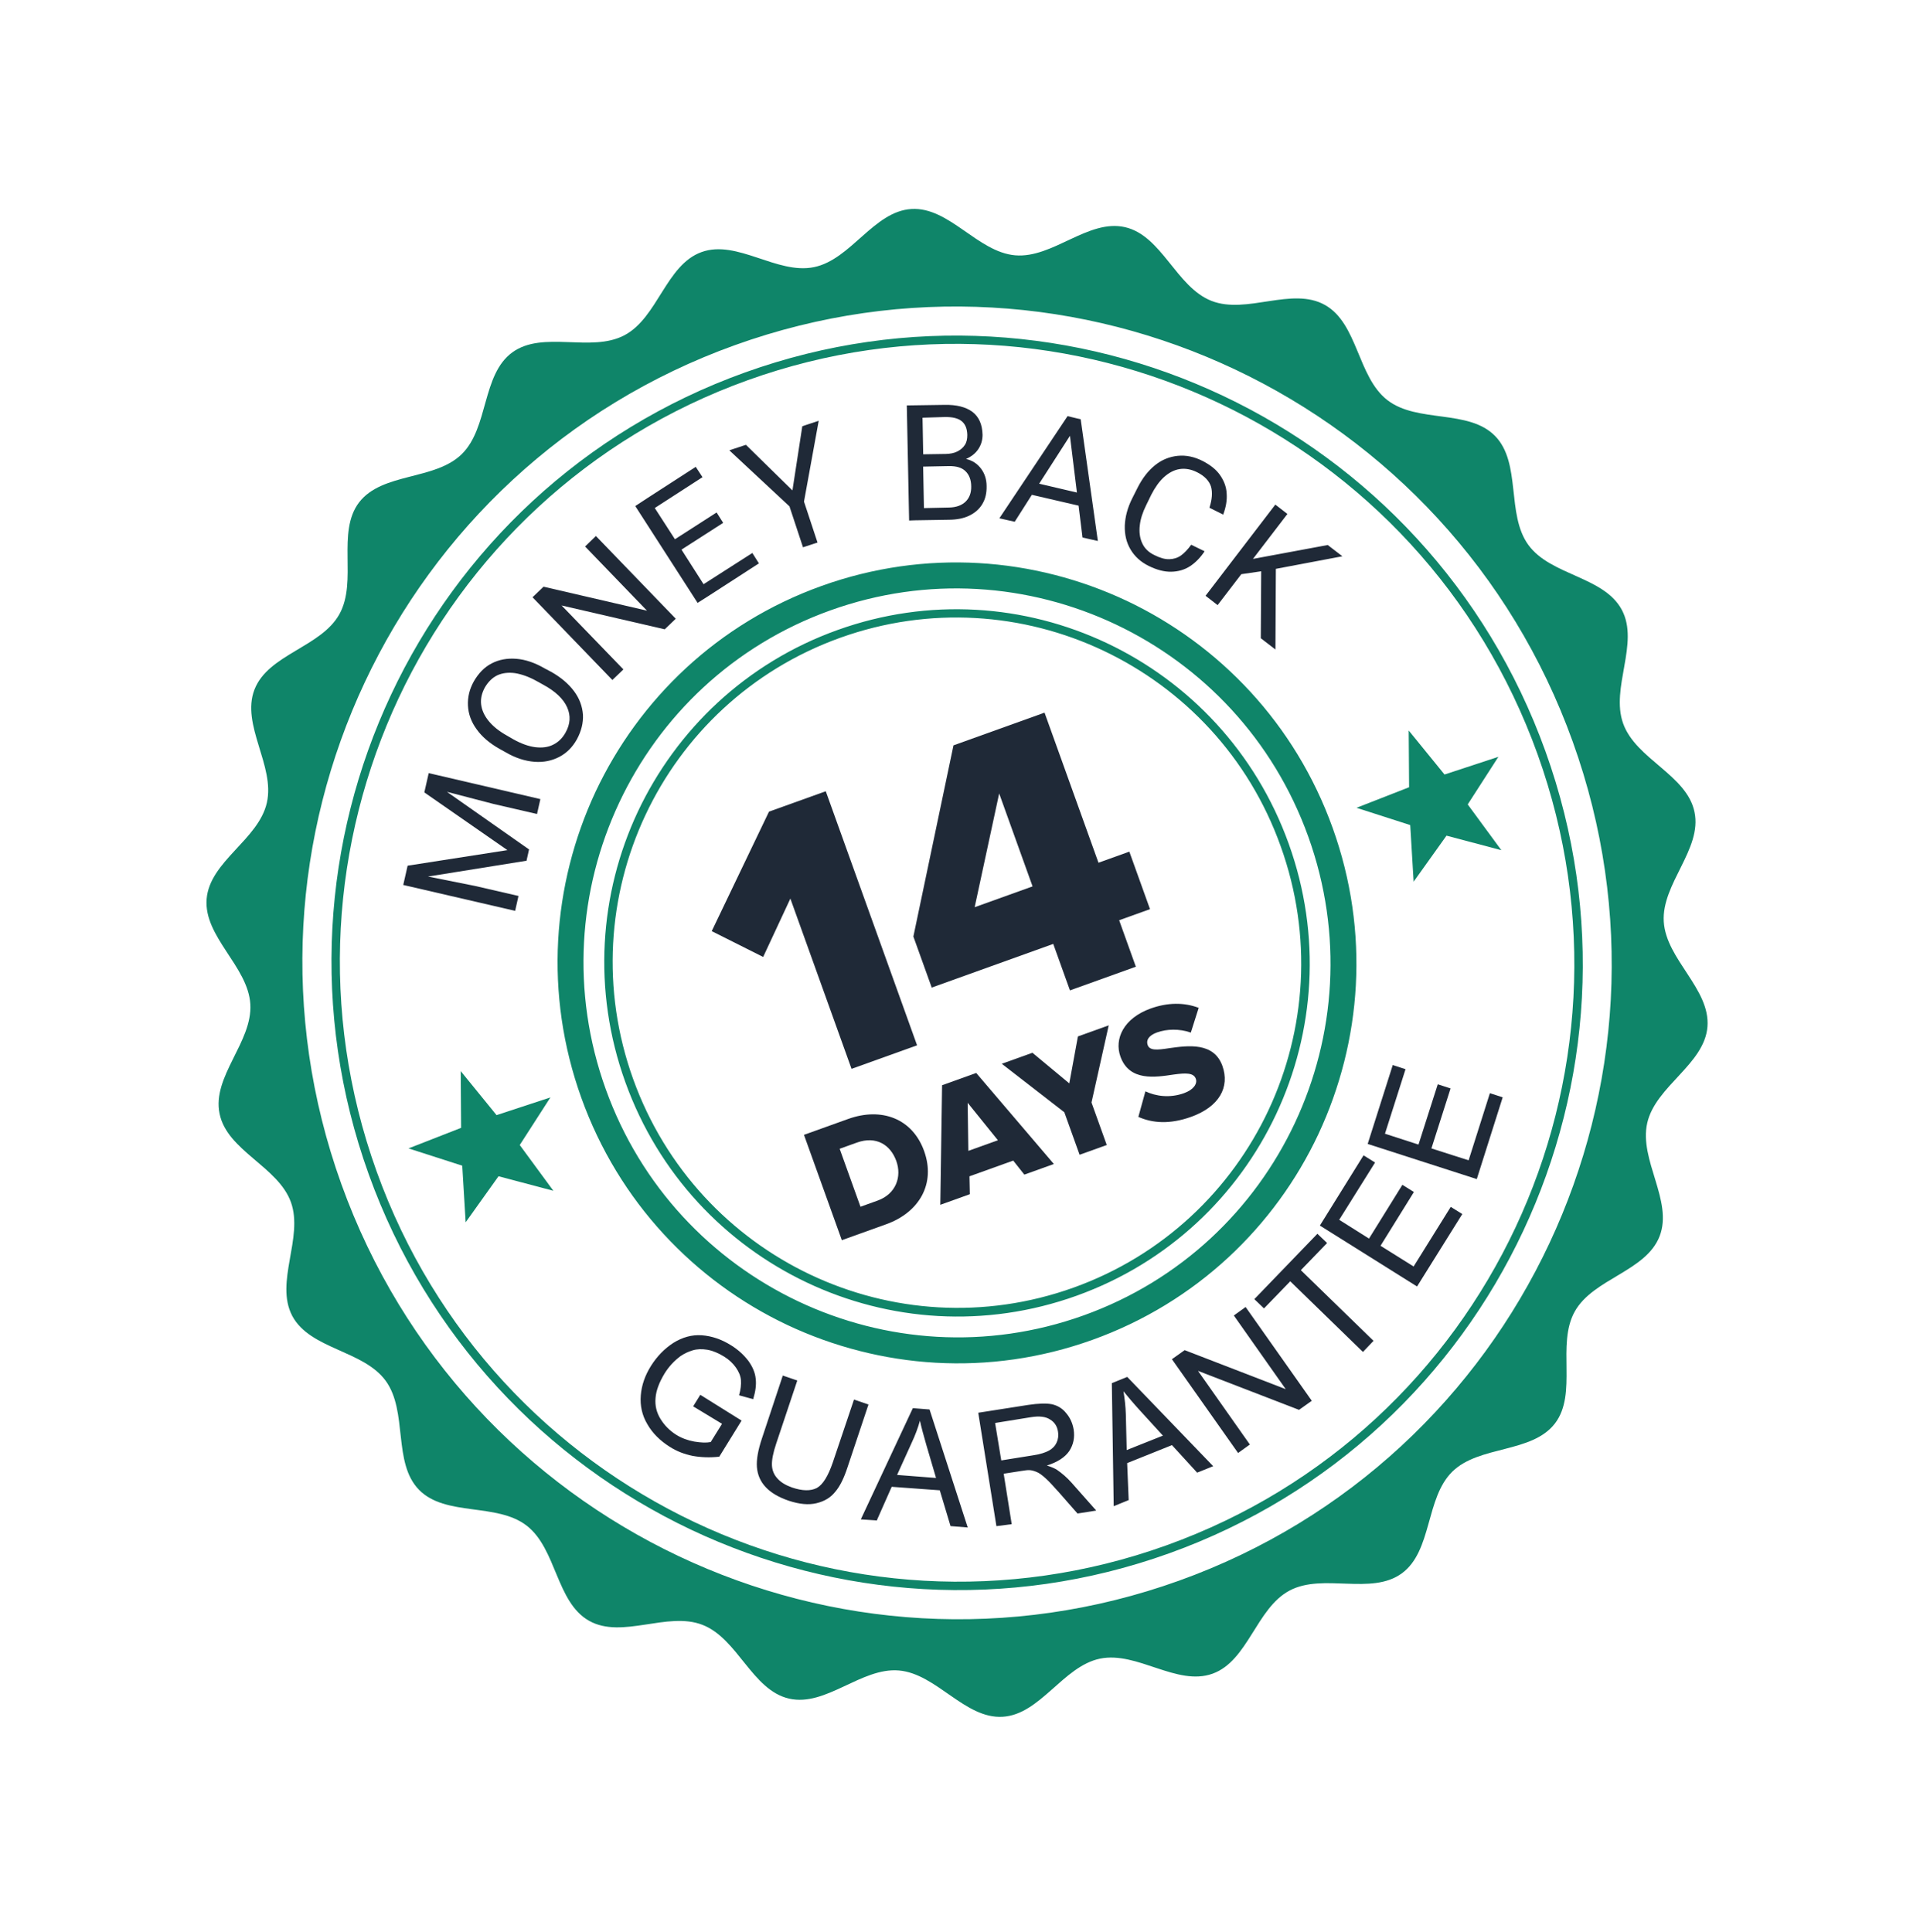<svg xmlns="http://www.w3.org/2000/svg" width="159" height="160" viewBox="0 0 159 160" fill="none"><path fill-rule="evenodd" clip-rule="evenodd" d="M58.1 20.877C61.05 19.817 64.347 22.758 67.413 22.125C70.478 21.493 72.354 17.495 75.482 17.31C78.61 17.124 80.953 20.877 84.069 21.146C87.185 21.414 90.11 18.114 93.167 18.815C96.224 19.515 97.407 23.782 100.33 24.922C103.252 26.061 106.99 23.721 109.725 25.261C112.46 26.8 112.411 31.217 114.894 33.14C117.378 35.063 121.624 33.869 123.814 36.113C126.003 38.357 124.72 42.592 126.568 45.134C128.417 47.676 132.822 47.736 134.305 50.507C135.788 53.278 133.354 56.968 134.418 59.929C135.482 62.891 139.708 64.187 140.328 67.269C140.965 70.344 137.588 73.2 137.781 76.337C137.973 79.474 141.652 81.906 141.398 85.048C141.137 88.172 137.102 89.954 136.41 93.018C135.719 96.082 138.568 99.457 137.438 102.385C136.309 105.314 131.937 105.888 130.408 108.627C128.879 111.366 130.665 115.416 128.77 117.896C126.858 120.382 122.502 119.699 120.269 121.889C118.037 124.08 118.619 128.465 116.088 130.313C113.557 132.161 109.566 130.271 106.799 131.735C104.032 133.198 103.361 137.565 100.41 138.625C97.46 139.685 94.163 136.745 91.097 137.377C88.032 138.009 86.157 142.007 83.028 142.192C79.9 142.378 77.558 138.625 74.441 138.357C71.325 138.088 68.4 141.388 65.343 140.687C62.286 139.987 61.103 135.72 58.18 134.58C55.258 133.441 51.52 135.781 48.785 134.242C46.05 132.702 46.099 128.285 43.616 126.362C41.133 124.439 36.886 125.633 34.696 123.389C32.507 121.145 33.791 116.911 31.942 114.368C30.093 111.826 25.688 111.767 24.205 108.995C22.733 106.2 25.15 102.516 24.093 99.573C23.029 96.612 18.802 95.315 18.182 92.234C17.545 89.158 20.922 86.303 20.73 83.165C20.537 80.028 16.858 77.596 17.112 74.454C17.373 71.33 21.408 69.548 22.1 66.484C22.791 63.42 19.942 60.045 21.072 57.117C22.201 54.189 26.574 53.615 28.103 50.876C29.631 48.136 27.845 44.086 29.74 41.606C31.652 39.12 36.008 39.803 38.241 37.613C40.474 35.423 39.891 31.037 42.422 29.189C44.953 27.341 48.944 29.231 51.711 27.767C54.478 26.304 55.149 21.938 58.1 20.877ZM60.869 28.583C89.028 18.464 120.087 33.17 130.242 61.43C140.397 89.689 125.801 120.801 97.641 130.919C69.482 141.038 38.423 126.332 28.268 98.072C18.114 69.813 32.709 38.701 60.869 28.583Z" fill="#0F8569"></path><path d="M61.69 30.851C75.148 26.015 89.296 27.109 101.293 32.789C113.289 38.469 123.135 48.735 127.988 62.242C132.841 75.748 131.782 89.932 126.144 101.949C120.507 113.965 110.291 123.814 96.833 128.65C83.374 133.487 69.22 132.375 57.224 126.695C45.227 121.014 35.382 110.749 30.535 97.26C25.688 83.77 26.741 69.569 32.379 57.552C38.016 45.536 48.231 35.687 61.69 30.851ZM100.989 33.407C89.156 27.805 75.189 26.723 61.92 31.491C48.651 36.259 38.566 45.983 33.006 57.835C27.452 69.704 26.399 83.691 31.19 97.024C35.981 110.357 45.695 120.475 57.528 126.077C69.36 131.679 83.328 132.76 96.596 127.992C109.865 123.225 119.95 113.501 125.51 101.649C131.07 89.796 132.117 75.793 127.332 62.477C122.547 49.161 112.844 39.02 100.989 33.407Z" fill="#0F8569"></path><path d="M68.033 48.531C76.626 45.444 85.647 46.151 93.318 49.769C100.971 53.393 107.263 59.95 110.361 68.573C113.46 77.196 112.775 86.241 109.184 93.924C105.588 101.59 99.063 107.884 90.47 110.972C81.877 114.06 72.856 113.352 65.186 109.734C57.532 106.111 51.24 99.554 48.142 90.93C45.043 82.307 45.729 73.263 49.319 65.579C52.933 57.907 59.44 51.619 68.033 48.531ZM69.346 52.185C76.938 49.457 84.913 50.071 91.674 53.273C98.435 56.474 103.983 62.262 106.721 69.881C109.458 77.5 108.864 85.495 105.686 92.268C102.509 99.041 96.749 104.59 89.157 107.318C81.565 110.047 73.591 109.432 66.829 106.231C60.068 103.029 54.52 97.241 51.783 89.622C49.045 82.003 49.64 74.008 52.817 67.235C56.011 60.456 61.771 54.907 69.346 52.185ZM91.37 53.89C84.773 50.767 76.978 50.166 69.576 52.825C62.174 55.485 56.545 60.91 53.445 67.518C50.345 74.126 49.763 81.941 52.432 89.369C55.101 96.798 60.524 102.455 67.121 105.578C73.718 108.702 81.513 109.303 88.915 106.643C96.317 103.983 101.946 98.558 105.046 91.951C108.146 85.343 108.728 77.528 106.059 70.099C103.407 62.665 97.99 57.025 91.37 53.89ZM92.402 51.721C85.242 48.33 76.802 47.668 68.761 50.557C60.721 53.446 54.632 59.329 51.267 66.502C47.903 73.674 47.261 82.136 50.161 90.205C53.06 98.274 58.941 104.392 66.101 107.783C73.261 111.173 81.702 111.835 89.742 108.946C97.783 106.057 103.871 100.174 107.236 93.002C110.601 85.829 111.242 77.368 108.343 69.298C105.443 61.229 99.562 55.111 92.402 51.721Z" fill="#0F8569"></path><path d="M44.75 66.186L44.472 67.42L40.861 66.586L37.013 65.583L43.812 70.355L43.603 71.29L35.443 72.6L39.326 73.375L42.937 74.208L42.66 75.442L33.394 73.297L33.636 72.232L33.756 71.7L42.021 70.412L35.14 65.631L35.502 64.034L44.75 66.186ZM45.637 55.642C46.466 56.106 47.088 56.645 47.538 57.246C47.988 57.847 48.224 58.505 48.276 59.19C48.31 59.882 48.14 60.549 47.779 61.226C47.413 61.886 46.925 62.373 46.318 62.689C45.711 63.005 45.024 63.154 44.263 63.096C43.501 63.037 42.712 62.793 41.9 62.322L41.365 62.025C40.559 61.572 39.913 61.022 39.481 60.415C39.025 59.797 38.788 59.139 38.754 58.447C38.72 57.755 38.872 57.095 39.239 56.435C39.623 55.769 40.104 55.264 40.712 54.948C41.319 54.632 41.995 54.506 42.756 54.565C43.517 54.624 44.296 54.892 45.108 55.362L45.637 55.642ZM44.478 56.429C43.819 56.06 43.216 55.846 42.657 55.754C42.104 55.679 41.618 55.736 41.182 55.932C40.752 56.145 40.424 56.478 40.145 56.95C39.901 57.409 39.79 57.86 39.842 58.33C39.894 58.8 40.097 59.255 40.45 59.695C40.803 60.135 41.3 60.543 41.959 60.913L42.5 61.227C43.159 61.596 43.761 61.809 44.315 61.884C44.885 61.953 45.371 61.896 45.801 61.683C46.231 61.47 46.565 61.154 46.827 60.688C47.233 59.975 47.274 59.276 46.967 58.585C46.66 57.894 46.007 57.268 45.013 56.726L44.478 56.429ZM55.048 52.123L46.507 50.148L51.625 55.445L50.712 56.32L44.1 49.468L45.013 48.593L53.578 50.579L48.454 45.264L49.349 44.395L55.961 51.247L55.048 52.123ZM62.304 45.801L62.847 46.662L58.626 49.391L57.769 49.933L52.608 41.914L53.664 41.222L57.617 38.667L58.177 39.522L54.224 42.076L55.894 44.663L59.344 42.446L59.888 43.306L56.437 45.524L58.265 48.386L62.304 45.801ZM66.441 35.301L67.799 34.852L66.581 41.546L67.701 44.937L66.498 45.33L65.378 41.94L60.397 37.297L61.773 36.842L65.624 40.619L66.441 35.301ZM80.001 38.014C80.532 38.136 80.945 38.418 81.245 38.819C81.545 39.219 81.702 39.71 81.703 40.257C81.717 40.839 81.602 41.33 81.345 41.755C81.088 42.179 80.73 42.484 80.266 42.709C79.802 42.935 79.236 43.041 78.615 43.048L75.767 43.094L75.286 43.111L75.095 33.579L78.216 33.533C79.201 33.512 79.972 33.704 80.527 34.111C81.065 34.523 81.347 35.145 81.368 36.018C81.367 36.448 81.255 36.84 81.014 37.201C80.773 37.561 80.437 37.819 80.001 38.014ZM76.397 34.598L76.453 37.627L78.332 37.598C78.68 37.59 79.009 37.53 79.272 37.396C79.536 37.263 79.747 37.089 79.898 36.859C80.049 36.629 80.106 36.354 80.104 36.022C80.091 35.499 79.937 35.124 79.635 34.881C79.333 34.637 78.866 34.531 78.246 34.539L76.397 34.598ZM78.602 42.036C79.182 42.024 79.648 41.856 79.965 41.547C80.282 41.237 80.44 40.809 80.428 40.285C80.426 39.739 80.253 39.312 79.956 39.028C79.653 38.726 79.197 38.596 78.577 38.604L76.448 38.646L76.514 42.083L78.602 42.036ZM89.32 41.88L85.451 40.983L84.032 43.214L82.76 42.928L88.409 34.465L89.22 34.663L89.494 34.721L90.916 44.806L89.645 44.52L89.32 41.88ZM89.183 40.796L88.605 36.096L86.056 40.062L89.183 40.796ZM99.756 45.658C99.414 46.172 99.018 46.588 98.561 46.889C98.105 47.19 97.575 47.341 96.995 47.354C96.415 47.367 95.79 47.2 95.126 46.872C94.463 46.543 93.971 46.094 93.626 45.514C93.281 44.934 93.126 44.286 93.148 43.535C93.177 42.801 93.373 42.047 93.772 41.258L94.204 40.399C94.602 39.611 95.08 38.989 95.655 38.529C96.23 38.068 96.862 37.821 97.539 37.754C98.216 37.687 98.91 37.828 99.603 38.185C100.226 38.509 100.711 38.882 101.036 39.352C101.36 39.822 101.558 40.318 101.583 40.876C101.626 41.428 101.524 42.012 101.295 42.622L100.156 42.053C100.377 41.368 100.421 40.785 100.287 40.305C100.136 39.831 99.755 39.421 99.138 39.115C98.639 38.864 98.162 38.782 97.699 38.85C97.237 38.918 96.796 39.155 96.398 39.513C96.001 39.871 95.653 40.367 95.343 40.968L94.917 41.844C94.635 42.414 94.446 42.971 94.389 43.519C94.327 44.05 94.385 44.538 94.582 44.975C94.778 45.413 95.111 45.743 95.604 45.977C96.056 46.205 96.471 46.33 96.836 46.316C97.184 46.308 97.518 46.208 97.797 46.01C98.077 45.811 98.36 45.514 98.646 45.118L99.756 45.658ZM104.443 47.317L102.796 47.557L100.833 50.12L99.834 49.345L105.614 41.793L106.614 42.568L103.763 46.291L109.954 45.141L111.166 46.074L105.657 47.115L105.622 53.795L104.41 52.862L104.443 47.317Z" fill="#1F2937"></path><path d="M57.403 116.48L57.995 115.525L61.412 117.66L59.564 120.65C58.777 120.737 58.045 120.707 57.358 120.583C56.664 120.441 56.031 120.199 55.448 119.822C54.664 119.322 54.034 118.707 53.61 117.96C53.168 117.22 52.998 116.421 53.065 115.576C53.131 114.73 53.419 113.904 53.916 113.119C54.413 112.334 55.024 111.704 55.767 111.222C56.516 110.758 57.294 110.537 58.113 110.594C58.932 110.652 59.751 110.924 60.559 111.436C61.136 111.795 61.605 112.233 61.97 112.708C62.318 113.189 62.533 113.679 62.581 114.19C62.645 114.694 62.56 115.272 62.372 115.887L61.204 115.564C61.343 115.084 61.385 114.658 61.359 114.315C61.334 113.973 61.186 113.615 60.945 113.272C60.705 112.928 60.378 112.615 59.978 112.368C59.501 112.07 59.02 111.871 58.583 111.794C58.129 111.722 57.723 111.731 57.354 111.844C56.986 111.957 56.653 112.116 56.356 112.32C55.849 112.698 55.397 113.173 55.039 113.752C54.599 114.477 54.337 115.158 54.288 115.781C54.228 116.428 54.376 117.001 54.702 117.529C55.028 118.057 55.456 118.49 55.986 118.827C56.44 119.114 56.955 119.3 57.497 119.399C58.056 119.491 58.492 119.51 58.856 119.438L59.794 117.928L57.403 116.48ZM70.722 115.917L71.921 116.327L70.185 121.526C69.888 122.435 69.551 123.123 69.15 123.58C68.772 124.048 68.258 124.35 67.612 124.504C66.966 124.658 66.221 124.593 65.338 124.304C64.496 124.02 63.854 123.644 63.414 123.177C62.973 122.71 62.733 122.151 62.683 121.524C62.633 120.896 62.776 120.102 63.095 119.147L64.825 113.93L66.025 114.34L64.288 119.539C64.023 120.319 63.91 120.926 63.926 121.351C63.943 121.775 64.097 122.15 64.383 122.458C64.675 122.783 65.069 123.013 65.584 123.199C66.45 123.494 67.135 123.502 67.645 123.241C68.148 122.962 68.578 122.26 68.968 121.123L70.722 115.917ZM71.287 125.842L75.595 116.63L76.978 116.739L80.14 126.513L78.716 126.399L77.826 123.434L73.844 123.144L72.607 125.935L71.287 125.842ZM74.29 122.162L77.516 122.411L76.72 119.706C76.485 118.891 76.301 118.214 76.183 117.67C76.012 118.279 75.794 118.865 75.518 119.453L74.29 122.162ZM82.516 126.402L81.011 117.01L85.161 116.36C85.994 116.237 86.649 116.216 87.109 116.305C87.576 116.411 87.97 116.641 88.287 117.035C88.621 117.423 88.824 117.879 88.912 118.394C89.015 119.061 88.896 119.651 88.544 120.189C88.185 120.709 87.568 121.106 86.693 121.382C87.044 121.49 87.319 121.606 87.519 121.73C87.932 122.012 88.353 122.369 88.747 122.814L90.781 125.113L89.232 125.357L87.68 123.588C87.227 123.086 86.87 122.687 86.585 122.437C86.294 122.17 86.058 122.001 85.853 121.918C85.648 121.835 85.449 121.77 85.252 121.763C85.112 121.754 84.869 121.783 84.557 121.836L83.118 122.06L83.782 126.24L82.516 126.402ZM82.917 120.959L85.57 120.534C86.142 120.445 86.562 120.314 86.872 120.144C87.164 119.981 87.39 119.743 87.505 119.467C87.637 119.185 87.665 118.882 87.617 118.586C87.554 118.139 87.331 117.789 86.96 117.571C86.6 117.329 86.071 117.265 85.371 117.379L82.407 117.858L82.917 120.959ZM92.228 124.75L92.074 114.56L93.349 114.043L100.467 121.437L99.14 121.973L97.054 119.692L93.343 121.182L93.469 124.245L92.228 124.75ZM93.305 120.101L96.304 118.906L94.409 116.83C93.831 116.197 93.382 115.654 93.036 115.231C93.144 115.857 93.211 116.478 93.233 117.135L93.305 120.101ZM102.529 120.344L97.05 112.577L98.105 111.826L106.474 115.056L102.177 108.955L103.152 108.253L108.632 116.02L107.577 116.771L99.208 113.541L103.504 119.642L102.529 120.344ZM112.868 111.976L106.849 106.123L104.675 108.37L103.874 107.602L109.097 102.187L109.899 102.954L107.726 105.202L113.745 111.055L112.868 111.976ZM117.349 106.553L109.301 101.507L112.919 95.691L113.873 96.286L110.902 101.03L113.371 102.586L116.135 98.133L117.089 98.728L114.325 103.182L117.065 104.896L120.141 99.958L121.096 100.554L117.349 106.553ZM122.296 97.659L113.262 94.746L115.337 88.213L116.395 88.557L114.692 93.9L117.469 94.799L119.065 89.806L120.124 90.15L118.539 95.118L121.62 96.103L123.382 90.543L124.441 90.886L122.296 97.659Z" fill="#1F2937"></path><path fill-rule="evenodd" clip-rule="evenodd" d="M38.153 88.714L41.12 92.36L45.58 90.894L43.042 94.836L45.826 98.626L41.283 97.424L38.562 101.236L38.28 96.548L33.83 95.116L38.186 93.414L38.153 88.714Z" fill="#0F8569"></path><path fill-rule="evenodd" clip-rule="evenodd" d="M116.658 60.503L119.624 64.149L124.085 62.683L121.546 66.626L124.33 70.416L119.788 69.213L117.066 73.026L116.784 68.337L112.334 66.906L116.691 65.203L116.658 60.503Z" fill="#0F8569"></path><path d="M70.519 88.528L75.945 86.578L68.384 65.535L63.683 67.224L58.94 77.122L63.199 79.26L65.452 74.425L70.519 88.528Z" fill="#1F2937"></path><path d="M88.605 82.029L94.063 80.068L92.68 76.219L95.235 75.301L93.523 70.537L90.968 71.455L86.501 59.025L78.961 61.734L75.639 77.569L77.158 81.796L87.222 78.18L88.605 82.029ZM82.744 65.718L85.51 73.416L80.715 75.139L82.744 65.718Z" fill="#1F2937"></path><path d="M69.714 102.718L73.39 101.398C76.124 100.415 77.502 98.044 76.529 95.336C75.556 92.629 72.989 91.69 70.242 92.677L66.579 93.993L69.714 102.718ZM71.259 99.948L69.534 95.147L70.96 94.635C72.556 94.061 73.743 94.816 74.227 96.164C74.692 97.459 74.202 98.89 72.672 99.44L71.259 99.948Z" fill="#1F2937"></path><path d="M84.827 97.288L87.273 96.409L80.842 88.868L78.016 89.884L77.868 99.788L80.314 98.909L80.284 97.428L83.908 96.126L84.827 97.288ZM80.134 91.338L82.638 94.441L80.191 95.32L80.134 91.338Z" fill="#1F2937"></path><path d="M89.404 95.643L91.654 94.835L90.39 91.316L91.816 84.925L89.265 85.842L88.551 89.732L85.498 87.195L82.96 88.107L88.14 92.124L89.404 95.643Z" fill="#1F2937"></path><path d="M94.27 92.506C95.448 93.029 96.875 93.136 98.641 92.502C100.982 91.66 101.859 90.031 101.229 88.278C100.519 86.302 98.38 86.598 96.833 86.814C95.799 86.979 95.207 87.015 95.042 86.557C94.906 86.178 95.086 85.773 95.831 85.506C96.603 85.228 97.666 85.186 98.615 85.525L99.266 83.474C98.051 83.01 96.684 83.028 95.284 83.531C93.047 84.335 92.26 86.05 92.787 87.515C93.53 89.582 95.676 89.225 97.218 88.995C98.217 88.858 98.85 88.852 99.029 89.349C99.179 89.767 98.826 90.264 98.054 90.541C96.864 90.969 95.708 90.793 94.854 90.391L94.27 92.506Z" fill="#1F2937"></path></svg>
